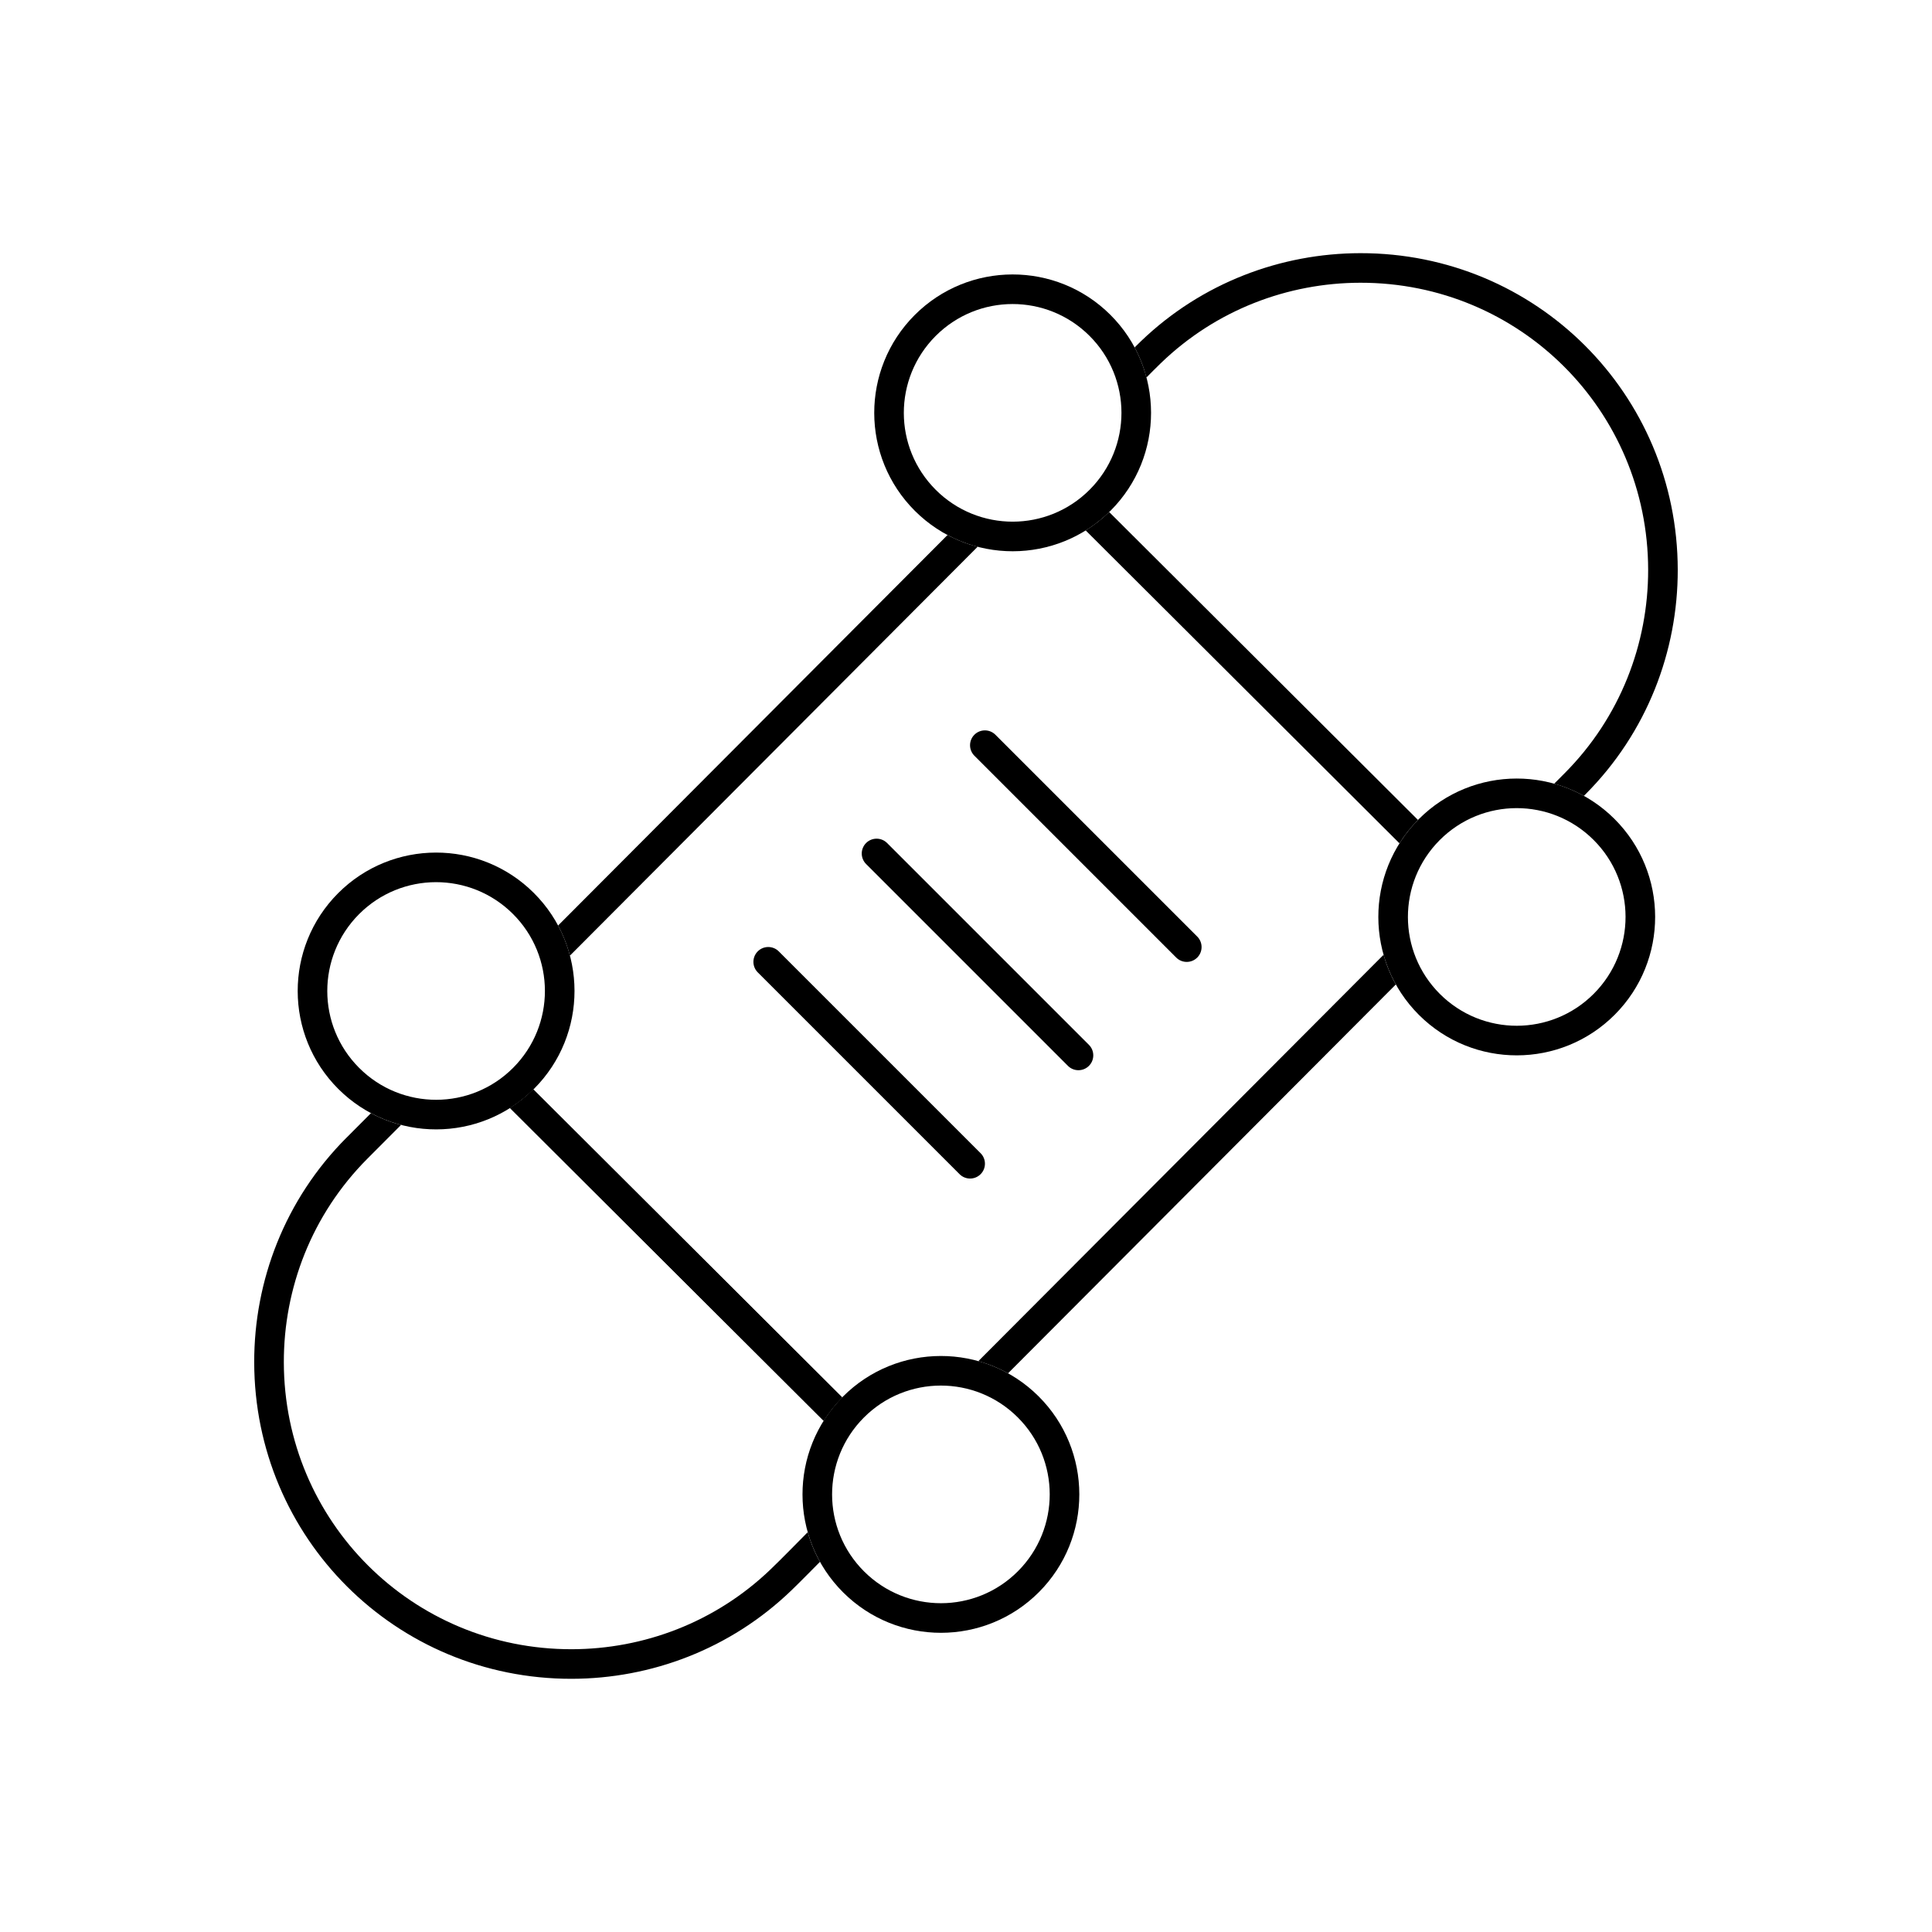 <?xml version="1.0" encoding="UTF-8"?>
<!-- Uploaded to: SVG Repo, www.svgrepo.com, Generator: SVG Repo Mixer Tools -->
<svg fill="#000000" width="800px" height="800px" version="1.1" viewBox="144 144 512 512" xmlns="http://www.w3.org/2000/svg">
 <g>
  <path d="m295.04 397.25 108.04-108.35c-2.746-0.715-5.426-1.754-7.981-3.113l-103.2 103.49c1.367 2.551 2.414 5.227 3.137 7.973z"/>
  <path d="m518.87 396.95c-0.035-0.113-0.074-0.223-0.121-0.336 0.039 0.113 0.078 0.223 0.121 0.336zm-8.215 0.082-107.38 107.68c2.711 0.758 5.352 1.836 7.863 3.231l102.77-103.05c-1.402-2.508-2.484-5.148-3.25-7.856zm-107.73 115.8c0.082 0.031 0.164 0.062 0.25 0.09z"/>
  <path d="m367.18 514.32-81.828-81.602c-1.918 1.895-3.992 3.535-6.184 4.918l83.109 82.879c1.379-2.195 3.016-4.273 4.902-6.195zm-89.898-84.938c-0.043 0.031-0.086 0.062-0.125 0.098z"/>
  <path d="m447.82 244.04c1.227-1.238 2.453-2.484 3.703-3.695 14.691-14.246 33.824-21.391 52.973-21.414 42.223-0.059 76.223 33.824 76.281 76.059 0.027 19.551-7.363 39.113-22.172 53.965l-2.727 2.734c2.711 0.758 5.352 1.836 7.863 3.231l0.43-0.43c16.332-16.375 24.477-37.945 24.449-59.5-0.066-46.586-37.531-83.961-84.121-83.898-20.984 0.027-41.957 7.805-58.121 23.32-0.57 0.547-1.133 1.098-1.691 1.656 1.371 2.551 2.414 5.231 3.141 7.977z"/>
  <path d="m235.82 445.51 6.488-6.508c0.398 0.211 0.801 0.418 1.207 0.613l0.121 0.059c0.363 0.176 0.73 0.344 1.102 0.508l0.125 0.055 0.246 0.105 0.125 0.051 0.246 0.105 0.625 0.254 0.25 0.098 0.125 0.047c0.25 0.094 0.5 0.188 0.754 0.277l0.125 0.043 0.254 0.086 0.125 0.043 0.254 0.086 0.125 0.043 0.129 0.043 0.211 0.066 0.043 0.012 0.129 0.039 0.012 0.004 0.242 0.074 0.129 0.039h0.004c0.254 0.074 0.508 0.148 0.762 0.219l0.129 0.035 0.25 0.066h0.008l0.129 0.035-8.902 8.93c-14.812 14.852-22.199 34.414-22.172 53.965 0.059 42.23 34.059 76.117 76.281 76.059 19.004-0.027 37.992-7.062 52.641-21.094 3.363-3.227 6.621-6.613 9.918-9.918l0.012 0.039 0.023 0.086 0.074 0.254 0.035 0.129v0.004l0.098 0.324 0.039 0.121 0.098 0.309 0.016 0.051 0.012 0.031 0.117 0.355 0.012 0.039 0.012 0.031 0.004 0.008 0.125 0.367 0.004 0.012 0.129 0.359 0.02 0.059 0.008 0.02 0.109 0.293 0.039 0.102 0.008 0.02 0.008 0.023 0.133 0.348 0.008 0.023 0.016 0.035c0.051 0.125 0.098 0.25 0.148 0.371l0.004 0.012 0.152 0.367 0.016 0.039 0.004 0.012 0.016 0.035 0.141 0.328v0.004l0.016 0.031 0.012 0.027 0.16 0.363 0.008 0.02 0.02 0.047 0.148 0.324 0.02 0.039 0.016 0.035 0.152 0.328 0.02 0.043 0.004 0.004c0.059 0.125 0.121 0.25 0.184 0.375l0.012 0.023 0.016 0.035 0.184 0.367 0.004 0.004 0.18 0.344 0.027 0.051 0.035 0.066c0.125 0.238 0.254 0.473 0.387 0.711-2.527 2.535-5.023 5.109-7.594 7.586-16.18 15.574-37.195 23.383-58.219 23.414-46.59 0.062-84.059-37.312-84.121-83.898-0.031-21.555 8.117-43.125 24.449-59.5z"/>
  <path d="m431.72 284.57 83.152 82.918c1.379-2.195 3.016-4.273 4.902-6.195l-81.832-81.602c-1.934 1.883-4.023 3.508-6.223 4.879z"/>
  <path d="m279.16 437.64 83.109 82.875c1.379-2.195 3.016-4.273 4.902-6.195l-81.828-81.598c-1.918 1.895-3.992 3.535-6.184 4.918z"/>
  <path d="m407.79 338.71c-1.535-1.535-4.031-1.535-5.566 0s-1.535 4.031 0 5.566l53.488 53.488c1.535 1.535 4.031 1.535 5.566 0 1.535-1.535 1.535-4.031 0-5.566z"/>
  <path d="m379.09 367.41c-1.535-1.535-4.031-1.535-5.566 0-1.535 1.535-1.535 4.031 0 5.566l53.488 53.488c1.535 1.535 4.031 1.535 5.566 0 1.535-1.535 1.535-4.031 0-5.566z"/>
  <path d="m350.38 396.12c-1.535-1.535-4.031-1.535-5.566 0-1.535 1.535-1.535 4.031 0 5.566l53.488 53.488c1.535 1.535 4.031 1.535 5.566 0s1.535-4.031 0-5.566z"/>
  <path d="m571.85 361.02c7.172 7.152 10.766 16.539 10.781 25.934 0.012 9.387-3.555 18.777-10.699 25.945-7.152 7.172-16.539 10.77-25.934 10.781-9.387 0.012-18.777-3.555-25.945-10.699-7.172-7.152-10.766-16.539-10.781-25.934-0.012-9.387 3.555-18.777 10.699-25.945 7.152-7.172 16.539-10.766 25.934-10.781 9.387-0.012 18.777 3.555 25.945 10.699zm2.938 25.934c-0.012-7.371-2.836-14.746-8.473-20.367-5.644-5.629-13.031-8.434-20.41-8.426-7.375 0.012-14.746 2.836-20.367 8.473-5.629 5.644-8.434 13.031-8.426 20.41 0.012 7.375 2.836 14.746 8.473 20.367 5.644 5.629 13.031 8.434 20.41 8.426 7.375-0.012 14.746-2.836 20.367-8.473 5.629-5.644 8.434-13.031 8.426-20.41z"/>
  <path d="m419.25 514.05c7.172 7.152 10.766 16.539 10.781 25.934 0.012 9.387-3.555 18.777-10.699 25.945-7.152 7.172-16.539 10.766-25.934 10.781-9.387 0.012-18.777-3.555-25.945-10.699-7.172-7.152-10.77-16.539-10.781-25.934-0.012-9.387 3.555-18.777 10.699-25.945 7.152-7.172 16.539-10.766 25.934-10.781 9.387-0.012 18.777 3.555 25.945 10.699zm2.938 25.934c-0.012-7.375-2.836-14.746-8.473-20.367-5.644-5.629-13.031-8.434-20.41-8.426-7.375 0.012-14.746 2.836-20.367 8.473-5.629 5.644-8.434 13.031-8.426 20.41 0.012 7.371 2.836 14.746 8.473 20.367 5.644 5.629 13.031 8.434 20.41 8.426 7.375-0.012 14.746-2.836 20.367-8.473 5.629-5.644 8.434-13.031 8.426-20.41z"/>
  <path d="m285.47 380.64c7.172 7.152 10.77 16.539 10.781 25.934 0.012 9.387-3.555 18.777-10.699 25.945-7.152 7.172-16.539 10.766-25.934 10.781-9.387 0.012-18.777-3.555-25.945-10.699-7.172-7.152-10.766-16.539-10.781-25.934-0.012-9.387 3.555-18.777 10.699-25.945 7.152-7.172 16.539-10.766 25.934-10.781 9.387-0.012 18.777 3.555 25.945 10.699zm2.938 25.934c-0.012-7.371-2.836-14.746-8.473-20.367-5.644-5.629-13.031-8.434-20.41-8.426-7.371 0.012-14.746 2.836-20.367 8.473-5.629 5.644-8.434 13.031-8.426 20.41 0.012 7.375 2.836 14.746 8.473 20.367 5.644 5.629 13.031 8.434 20.41 8.426 7.375-0.012 14.746-2.836 20.367-8.473 5.629-5.644 8.434-13.031 8.426-20.41z"/>
  <path d="m438.26 227.43c7.172 7.152 10.766 16.539 10.781 25.934 0.012 9.387-3.555 18.777-10.699 25.945-7.152 7.172-16.539 10.77-25.934 10.781-9.387 0.012-18.777-3.555-25.945-10.699-7.172-7.152-10.766-16.539-10.781-25.934-0.012-9.387 3.555-18.777 10.699-25.945 7.152-7.172 16.539-10.766 25.934-10.781 9.387-0.012 18.777 3.555 25.945 10.699zm2.938 25.934c-0.012-7.371-2.836-14.746-8.473-20.367-5.644-5.629-13.031-8.434-20.41-8.426-7.375 0.012-14.746 2.836-20.367 8.473-5.629 5.644-8.434 13.031-8.426 20.41 0.012 7.375 2.836 14.746 8.473 20.367 5.644 5.629 13.031 8.434 20.41 8.426 7.375-0.012 14.746-2.836 20.367-8.473 5.629-5.644 8.434-13.031 8.426-20.41z"/>
 </g>
</svg>